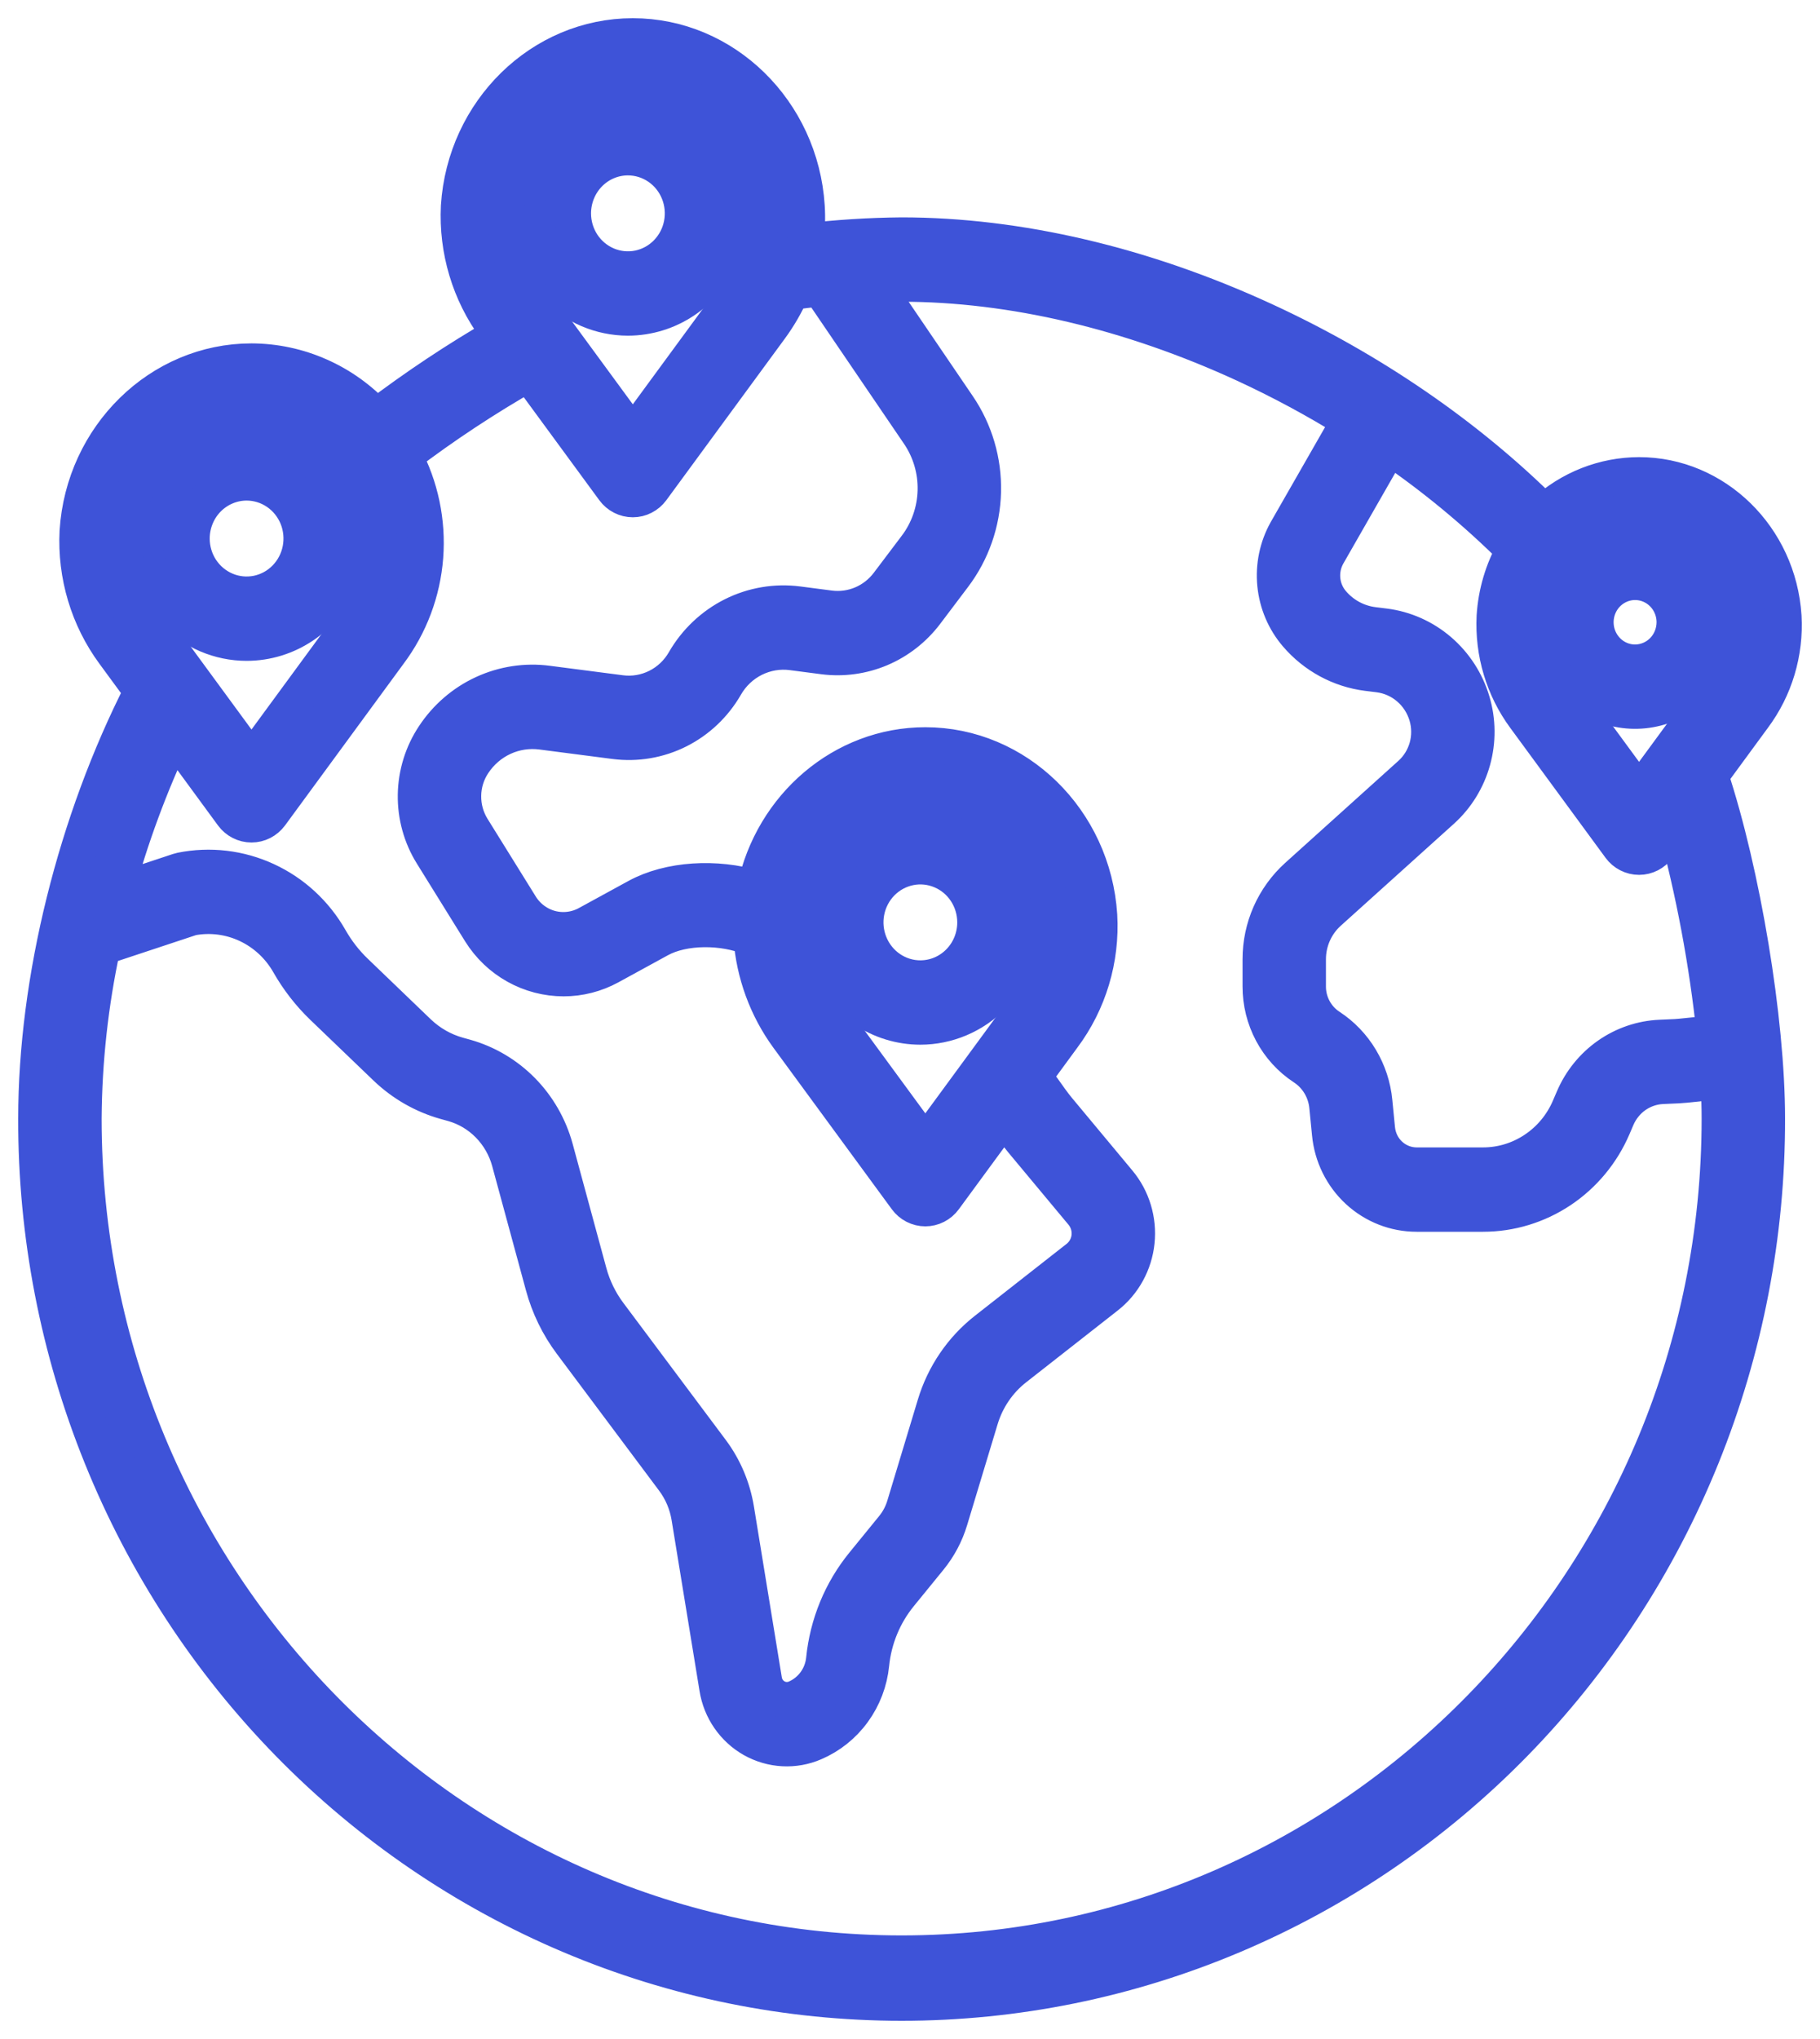 <svg width="50" height="56" viewBox="0 0 50 56" fill="none" xmlns="http://www.w3.org/2000/svg">
<g clip-path="url(#clip0_49_12)">
<mask id="mask0_49_12" style="mask-type:luminance" maskUnits="userSpaceOnUse" x="0" y="0" width="50" height="56">
<path d="M50 0H0V56H50V0Z" fill="white"/>
</mask>
<g mask="url(#mask0_49_12)">
<path d="M44.92 14.663C44.449 14.663 43.989 14.805 43.597 15.072C43.206 15.338 42.9 15.717 42.72 16.161C42.54 16.605 42.493 17.093 42.584 17.563C42.676 18.034 42.903 18.467 43.236 18.806C43.569 19.145 43.993 19.377 44.455 19.47C44.917 19.564 45.396 19.516 45.831 19.332C46.266 19.149 46.638 18.838 46.9 18.439C47.161 18.039 47.301 17.57 47.301 17.09C47.3 16.447 47.049 15.83 46.603 15.375C46.157 14.92 45.552 14.664 44.92 14.663ZM44.92 18.201C44.705 18.201 44.494 18.136 44.315 18.014C44.136 17.892 43.996 17.718 43.913 17.515C43.831 17.312 43.809 17.089 43.851 16.874C43.893 16.658 43.997 16.46 44.149 16.305C44.302 16.15 44.496 16.044 44.707 16.001C44.919 15.958 45.138 15.98 45.337 16.064C45.536 16.148 45.706 16.29 45.826 16.473C45.946 16.656 46.01 16.87 46.01 17.09C46.009 17.384 45.895 17.667 45.69 17.875C45.486 18.083 45.209 18.2 44.92 18.201Z" fill="#3E53D8"/>
<path d="M17.249 8.719C17.804 8.719 18.347 8.551 18.808 8.237C19.27 7.923 19.629 7.477 19.842 6.955C20.054 6.432 20.11 5.857 20.002 5.303C19.894 4.748 19.627 4.238 19.235 3.839C18.842 3.439 18.342 3.166 17.798 3.056C17.254 2.945 16.69 3.002 16.177 3.218C15.665 3.435 15.227 3.801 14.918 4.271C14.61 4.741 14.446 5.294 14.446 5.86C14.446 6.618 14.742 7.344 15.268 7.88C15.793 8.416 16.506 8.718 17.249 8.719ZM17.249 4.317C17.549 4.317 17.842 4.407 18.091 4.577C18.34 4.746 18.534 4.987 18.648 5.269C18.763 5.55 18.793 5.861 18.735 6.16C18.677 6.459 18.533 6.734 18.321 6.95C18.11 7.166 17.84 7.313 17.546 7.373C17.253 7.432 16.948 7.402 16.672 7.285C16.395 7.168 16.159 6.971 15.992 6.717C15.826 6.463 15.737 6.165 15.737 5.86C15.738 5.451 15.897 5.059 16.18 4.77C16.464 4.48 16.848 4.318 17.249 4.317Z" fill="#3E53D8"/>
<path d="M28.09 25.333C28.09 24.768 27.925 24.215 27.617 23.745C27.308 23.276 26.87 22.91 26.358 22.694C25.846 22.477 25.282 22.421 24.738 22.531C24.194 22.642 23.695 22.914 23.303 23.314C22.911 23.713 22.644 24.223 22.536 24.777C22.428 25.331 22.483 25.906 22.696 26.428C22.908 26.95 23.267 27.396 23.728 27.71C24.189 28.024 24.732 28.192 25.286 28.192C26.029 28.191 26.742 27.889 27.268 27.353C27.794 26.817 28.089 26.091 28.09 25.333ZM25.286 26.875C24.987 26.876 24.694 26.785 24.445 26.616C24.196 26.447 24.002 26.206 23.887 25.924C23.772 25.642 23.742 25.332 23.8 25.033C23.858 24.733 24.003 24.458 24.214 24.242C24.426 24.027 24.695 23.88 24.989 23.82C25.283 23.76 25.587 23.791 25.864 23.908C26.14 24.024 26.377 24.222 26.543 24.476C26.709 24.729 26.798 25.028 26.798 25.333C26.798 25.742 26.639 26.134 26.355 26.423C26.071 26.712 25.687 26.875 25.286 26.875Z" fill="#3E53D8"/>
<path d="M6.774 17.65C7.328 17.65 7.871 17.483 8.332 17.169C8.794 16.855 9.153 16.408 9.366 15.886C9.578 15.363 9.634 14.789 9.526 14.234C9.418 13.679 9.151 13.17 8.759 12.77C8.366 12.37 7.867 12.097 7.322 11.987C6.778 11.877 6.214 11.933 5.702 12.149C5.189 12.366 4.751 12.732 4.443 13.202C4.134 13.673 3.97 14.225 3.97 14.791C3.97 15.549 4.266 16.275 4.792 16.811C5.317 17.347 6.03 17.649 6.774 17.65ZM6.774 13.248C7.073 13.248 7.366 13.338 7.615 13.508C7.864 13.677 8.058 13.918 8.173 14.2C8.287 14.482 8.317 14.792 8.259 15.091C8.201 15.39 8.057 15.665 7.845 15.881C7.634 16.097 7.364 16.244 7.07 16.304C6.777 16.363 6.472 16.333 6.196 16.216C5.919 16.099 5.683 15.902 5.516 15.648C5.35 15.394 5.261 15.096 5.261 14.791C5.262 14.382 5.421 13.99 5.704 13.701C5.988 13.412 6.372 13.249 6.774 13.248Z" fill="#3E53D8"/>
<path d="M48.993 16.928C48.855 14.756 47.113 13.055 45.029 13.055C44.066 13.057 43.138 13.422 42.423 14.079C40.306 11.973 37.664 10.158 34.74 8.809C31.424 7.279 27.976 6.47 24.77 6.47C23.885 6.478 23.002 6.534 22.123 6.638C22.167 6.317 22.179 5.992 22.158 5.669C21.991 3.051 19.895 1 17.385 1C14.876 1 12.779 3.051 12.612 5.668C12.552 6.865 12.906 8.047 13.613 9.006L13.746 9.187C12.565 9.869 11.426 10.625 10.338 11.452C9.898 10.974 9.367 10.592 8.777 10.331C8.188 10.069 7.552 9.933 6.909 9.931C4.399 9.931 2.302 11.983 2.136 14.599C2.076 15.797 2.43 16.978 3.137 17.937L3.907 18.986C2.082 22.562 1 26.917 1 30.721C0.993 33.907 1.603 37.063 2.795 40.008C3.986 42.954 5.736 45.63 7.944 47.886C10.152 50.141 12.775 51.93 15.662 53.151C18.549 54.372 21.644 55 24.77 55C27.896 55 30.991 54.372 33.878 53.151C36.765 51.93 39.388 50.141 41.596 47.886C43.803 45.63 45.553 42.954 46.745 40.008C47.936 37.063 48.546 33.907 48.54 30.721C48.54 28.021 47.865 23.972 46.984 21.304L48.163 19.697C48.756 18.905 49.05 17.923 48.993 16.928ZM13.901 5.754C14.008 4.065 15.341 2.316 17.385 2.316C19.429 2.316 20.761 4.064 20.869 5.756C20.917 6.641 20.652 7.514 20.123 8.218L17.385 11.95L14.652 8.224C14.126 7.515 13.861 6.642 13.901 5.754ZM3.425 14.685C3.533 12.996 4.865 11.248 6.909 11.248C8.953 11.248 10.286 12.996 10.393 14.687C10.441 15.572 10.177 16.446 9.647 17.149L6.909 20.881L4.176 17.155C3.65 16.447 3.385 15.573 3.425 14.685ZM4.773 20.167L6.392 22.375C6.452 22.457 6.53 22.523 6.62 22.569C6.71 22.615 6.809 22.639 6.909 22.639C7.01 22.639 7.109 22.615 7.199 22.569C7.288 22.523 7.366 22.457 7.427 22.375L10.681 17.938C11.257 17.172 11.603 16.253 11.677 15.291C11.75 14.329 11.548 13.366 11.095 12.518C12.189 11.687 13.336 10.93 14.527 10.252L16.868 13.443C16.928 13.525 17.006 13.591 17.096 13.637C17.186 13.683 17.285 13.707 17.385 13.707C17.486 13.707 17.585 13.683 17.674 13.637C17.764 13.591 17.842 13.525 17.902 13.443L21.157 9.006C21.384 8.697 21.578 8.364 21.734 8.012C22.002 7.977 22.27 7.944 22.534 7.917L25.247 11.905C25.561 12.365 25.723 12.915 25.709 13.475C25.695 14.036 25.506 14.577 25.169 15.02L24.403 16.034C24.216 16.281 23.97 16.473 23.688 16.593C23.405 16.712 23.098 16.755 22.794 16.716L21.925 16.603C21.313 16.523 20.691 16.628 20.137 16.905C19.583 17.183 19.121 17.62 18.808 18.163C18.633 18.468 18.372 18.715 18.06 18.871C17.748 19.027 17.398 19.087 17.053 19.042L15.047 18.782C14.447 18.702 13.837 18.795 13.285 19.049C12.734 19.303 12.263 19.709 11.926 20.221C11.61 20.697 11.437 21.256 11.428 21.83C11.419 22.404 11.575 22.969 11.877 23.454L13.202 25.589C13.446 25.981 13.784 26.303 14.183 26.525C14.582 26.748 15.03 26.864 15.485 26.864C15.925 26.864 16.359 26.753 16.748 26.541L18.112 25.795C18.781 25.429 19.867 25.426 20.649 25.754C20.724 26.74 21.07 27.684 21.649 28.478L24.904 32.916C24.964 32.998 25.042 33.065 25.132 33.111C25.222 33.157 25.321 33.181 25.421 33.181C25.522 33.181 25.621 33.157 25.71 33.111C25.8 33.065 25.878 32.998 25.938 32.916L27.589 30.666L27.799 30.959C27.888 31.085 27.983 31.209 28.082 31.328L29.74 33.318C29.814 33.407 29.869 33.51 29.903 33.621C29.936 33.732 29.948 33.849 29.936 33.965C29.924 34.081 29.889 34.193 29.833 34.294C29.777 34.395 29.702 34.484 29.611 34.555L27.1 36.524C26.431 37.046 25.939 37.767 25.693 38.588L24.856 41.358C24.79 41.577 24.682 41.78 24.539 41.955L23.724 42.955C23.117 43.698 22.742 44.609 22.645 45.571C22.622 45.804 22.537 46.028 22.399 46.217C22.262 46.405 22.077 46.553 21.865 46.644C21.775 46.682 21.679 46.699 21.582 46.694C21.486 46.689 21.392 46.661 21.307 46.613C21.223 46.566 21.15 46.499 21.094 46.419C21.038 46.338 21.001 46.246 20.985 46.149L20.218 41.451C20.122 40.868 19.889 40.316 19.537 39.845L16.726 36.085C16.473 35.748 16.286 35.364 16.175 34.955L15.248 31.54C15.084 30.942 14.771 30.397 14.339 29.958C13.907 29.52 13.372 29.203 12.784 29.037L12.582 28.981C12.174 28.867 11.8 28.653 11.491 28.358L9.761 26.695C9.485 26.431 9.249 26.127 9.059 25.793C8.656 25.085 8.047 24.523 7.315 24.186C6.584 23.848 5.768 23.752 4.98 23.91C4.955 23.915 4.93 23.922 4.906 23.93L3.172 24.505C3.576 23.013 4.112 21.561 4.773 20.167ZM21.937 25.227C22.045 23.538 23.378 21.79 25.421 21.79C27.465 21.79 28.798 23.537 28.906 25.229C28.954 26.114 28.689 26.988 28.159 27.691L25.421 31.423L22.688 27.697C22.163 26.988 21.897 26.115 21.937 25.227ZM47.248 30.721C47.248 43.367 37.164 53.655 24.77 53.655C12.375 53.655 2.292 43.367 2.292 30.721C2.302 29.136 2.476 27.557 2.809 26.009L5.266 25.195C5.785 25.098 6.321 25.167 6.8 25.393C7.278 25.618 7.677 25.988 7.942 26.453C8.195 26.897 8.509 27.302 8.876 27.654L10.606 29.315C11.069 29.759 11.63 30.08 12.243 30.251L12.444 30.307C12.816 30.411 13.155 30.612 13.428 30.89C13.701 31.168 13.899 31.512 14.003 31.891L14.931 35.306C15.085 35.877 15.346 36.413 15.698 36.883L18.51 40.644C18.734 40.944 18.883 41.296 18.944 41.668L19.712 46.365C19.759 46.659 19.871 46.938 20.039 47.18C20.207 47.423 20.427 47.624 20.682 47.768C20.938 47.911 21.222 47.994 21.513 48.01C21.804 48.026 22.095 47.974 22.364 47.858C22.79 47.676 23.161 47.38 23.436 47.001C23.712 46.622 23.882 46.175 23.929 45.706C24 45.004 24.274 44.339 24.717 43.796L25.532 42.796C25.784 42.487 25.974 42.13 26.09 41.745L26.927 38.975C27.095 38.416 27.43 37.924 27.886 37.568L30.398 35.599C30.628 35.419 30.819 35.194 30.96 34.937C31.101 34.68 31.19 34.397 31.22 34.104C31.251 33.811 31.222 33.514 31.137 33.233C31.052 32.952 30.912 32.691 30.724 32.466L29.067 30.476C28.991 30.385 28.918 30.289 28.846 30.188L28.399 29.562L29.193 28.479C29.908 27.525 30.263 26.341 30.194 25.142C30.027 22.524 27.931 20.473 25.421 20.473C23.153 20.473 21.224 22.148 20.749 24.401C19.676 24.079 18.392 24.149 17.502 24.635L16.137 25.381C15.825 25.55 15.462 25.593 15.12 25.502C14.779 25.41 14.483 25.19 14.294 24.886L12.968 22.751C12.801 22.482 12.715 22.169 12.72 21.851C12.724 21.533 12.82 21.223 12.995 20.96C13.199 20.65 13.484 20.404 13.818 20.25C14.152 20.096 14.521 20.041 14.884 20.089L16.89 20.349C17.486 20.426 18.091 20.324 18.63 20.054C19.169 19.784 19.618 19.358 19.922 18.83C20.106 18.509 20.379 18.251 20.706 18.087C21.033 17.924 21.4 17.861 21.762 17.909L22.631 18.022C23.157 18.089 23.692 18.015 24.183 17.808C24.673 17.6 25.102 17.265 25.427 16.837L26.193 15.823C26.697 15.159 26.98 14.348 27.001 13.508C27.022 12.668 26.779 11.844 26.308 11.155L24.029 7.804C24.29 7.793 24.539 7.787 24.77 7.787C27.794 7.787 31.057 8.555 34.208 10.008C35.194 10.464 36.154 10.981 37.08 11.555L35.345 14.585C35.096 15.03 34.99 15.543 35.04 16.052C35.09 16.561 35.294 17.042 35.625 17.428C36.123 18.01 36.815 18.384 37.567 18.478L37.882 18.517C38.186 18.556 38.473 18.683 38.708 18.885C38.943 19.086 39.115 19.353 39.204 19.652C39.288 19.937 39.29 20.24 39.211 20.525C39.131 20.811 38.973 21.068 38.755 21.265L35.64 24.072C35.325 24.357 35.072 24.707 34.898 25.099C34.725 25.491 34.636 25.915 34.636 26.345V27.09C34.635 27.532 34.743 27.966 34.95 28.354C35.157 28.742 35.456 29.07 35.821 29.309C36.002 29.427 36.154 29.586 36.267 29.774C36.379 29.961 36.448 30.172 36.469 30.39L36.542 31.134C36.599 31.736 36.874 32.295 37.314 32.701C37.754 33.107 38.327 33.331 38.92 33.33H40.743C41.499 33.33 42.238 33.105 42.87 32.684C43.502 32.263 44 31.663 44.304 30.958L44.413 30.703C44.521 30.451 44.696 30.234 44.918 30.078C45.141 29.923 45.401 29.834 45.671 29.822L46.099 29.803C46.169 29.799 46.238 29.794 46.307 29.787L47.217 29.694C47.237 30.054 47.248 30.399 47.248 30.721ZM47.11 28.381L46.178 28.476C46.133 28.481 46.087 28.484 46.041 28.487L45.612 28.506C45.102 28.528 44.608 28.696 44.186 28.991C43.765 29.286 43.434 29.696 43.23 30.174L43.121 30.428C42.918 30.899 42.586 31.3 42.163 31.581C41.741 31.863 41.248 32.013 40.743 32.013H38.92C38.647 32.013 38.384 31.91 38.181 31.723C37.979 31.537 37.853 31.279 37.826 31.003L37.753 30.259C37.714 29.843 37.582 29.442 37.369 29.086C37.156 28.73 36.866 28.428 36.521 28.203C36.338 28.083 36.188 27.918 36.084 27.723C35.98 27.529 35.926 27.311 35.927 27.09V26.345C35.927 26.101 35.978 25.861 36.076 25.639C36.174 25.417 36.317 25.219 36.495 25.058L39.611 22.25C40.013 21.886 40.305 21.412 40.452 20.884C40.599 20.356 40.595 19.796 40.439 19.271C40.278 18.727 39.965 18.244 39.539 17.878C39.113 17.512 38.592 17.28 38.039 17.21L37.725 17.171C37.288 17.116 36.886 16.899 36.597 16.561C36.443 16.383 36.348 16.16 36.324 15.924C36.3 15.688 36.349 15.45 36.463 15.243L38.168 12.265C39.397 13.103 40.547 14.055 41.605 15.107C41.291 15.664 41.106 16.287 41.066 16.928C41.016 17.922 41.309 18.902 41.895 19.697L44.512 23.264C44.572 23.346 44.65 23.412 44.74 23.458C44.83 23.504 44.929 23.528 45.029 23.528C45.13 23.528 45.229 23.504 45.319 23.458C45.408 23.412 45.486 23.346 45.547 23.264L46.028 22.608C46.542 24.499 46.904 26.43 47.11 28.381ZM47.129 18.908L45.029 21.769L42.934 18.914C42.529 18.369 42.324 17.697 42.355 17.013C42.437 15.715 43.461 14.371 45.029 14.371C46.598 14.371 47.621 15.715 47.704 17.015C47.741 17.696 47.537 18.367 47.129 18.908Z" fill="#3E53D8"/>
<path d="M44.92 14.663C44.449 14.663 43.989 14.805 43.597 15.072C43.206 15.338 42.9 15.717 42.72 16.161C42.54 16.605 42.493 17.093 42.584 17.563C42.676 18.034 42.903 18.467 43.236 18.806C43.569 19.145 43.993 19.377 44.455 19.47C44.917 19.564 45.396 19.516 45.831 19.332C46.266 19.149 46.638 18.838 46.9 18.439C47.161 18.039 47.301 17.57 47.301 17.09C47.3 16.447 47.049 15.83 46.603 15.375C46.157 14.92 45.552 14.664 44.92 14.663ZM44.92 18.201C44.705 18.201 44.494 18.136 44.315 18.014C44.136 17.892 43.996 17.718 43.913 17.515C43.831 17.312 43.809 17.089 43.851 16.874C43.893 16.658 43.997 16.46 44.149 16.305C44.302 16.15 44.496 16.044 44.707 16.001C44.919 15.958 45.138 15.98 45.337 16.064C45.536 16.148 45.706 16.29 45.826 16.473C45.946 16.656 46.01 16.87 46.01 17.09C46.009 17.384 45.895 17.667 45.69 17.875C45.486 18.083 45.209 18.2 44.92 18.201Z" stroke="#3E53D8"/>
<path d="M17.249 8.719C17.804 8.719 18.347 8.551 18.808 8.237C19.27 7.923 19.629 7.477 19.842 6.955C20.054 6.432 20.11 5.857 20.002 5.303C19.894 4.748 19.627 4.238 19.235 3.839C18.842 3.439 18.342 3.166 17.798 3.056C17.254 2.945 16.69 3.002 16.177 3.218C15.665 3.435 15.227 3.801 14.918 4.271C14.61 4.741 14.446 5.294 14.446 5.86C14.446 6.618 14.742 7.344 15.268 7.88C15.793 8.416 16.506 8.718 17.249 8.719ZM17.249 4.317C17.549 4.317 17.842 4.407 18.091 4.577C18.34 4.746 18.534 4.987 18.648 5.269C18.763 5.55 18.793 5.861 18.735 6.16C18.677 6.459 18.533 6.734 18.321 6.95C18.11 7.166 17.84 7.313 17.546 7.373C17.253 7.432 16.948 7.402 16.672 7.285C16.395 7.168 16.159 6.971 15.992 6.717C15.826 6.463 15.737 6.165 15.737 5.86C15.738 5.451 15.897 5.059 16.18 4.77C16.464 4.48 16.848 4.318 17.249 4.317Z" stroke="#3E53D8"/>
<path d="M28.09 25.333C28.09 24.768 27.925 24.215 27.617 23.745C27.308 23.276 26.87 22.91 26.358 22.694C25.846 22.477 25.282 22.421 24.738 22.531C24.194 22.642 23.695 22.914 23.303 23.314C22.911 23.713 22.644 24.223 22.536 24.777C22.428 25.331 22.483 25.906 22.696 26.428C22.908 26.95 23.267 27.396 23.728 27.71C24.189 28.024 24.732 28.192 25.286 28.192C26.029 28.191 26.742 27.889 27.268 27.353C27.794 26.817 28.089 26.091 28.09 25.333ZM25.286 26.875C24.987 26.876 24.694 26.785 24.445 26.616C24.196 26.447 24.002 26.206 23.887 25.924C23.772 25.642 23.742 25.332 23.8 25.033C23.858 24.733 24.003 24.458 24.214 24.242C24.426 24.027 24.695 23.88 24.989 23.82C25.283 23.76 25.587 23.791 25.864 23.908C26.14 24.024 26.377 24.222 26.543 24.476C26.709 24.729 26.798 25.028 26.798 25.333C26.798 25.742 26.639 26.134 26.355 26.423C26.071 26.712 25.687 26.875 25.286 26.875Z" stroke="#3E53D8"/>
<path d="M6.774 17.65C7.328 17.65 7.871 17.483 8.332 17.169C8.794 16.855 9.153 16.408 9.366 15.886C9.578 15.363 9.634 14.789 9.526 14.234C9.418 13.679 9.151 13.17 8.759 12.77C8.366 12.37 7.867 12.097 7.322 11.987C6.778 11.877 6.214 11.933 5.702 12.149C5.189 12.366 4.751 12.732 4.443 13.202C4.134 13.673 3.97 14.225 3.97 14.791C3.97 15.549 4.266 16.275 4.792 16.811C5.317 17.347 6.03 17.649 6.774 17.65ZM6.774 13.248C7.073 13.248 7.366 13.338 7.615 13.508C7.864 13.677 8.058 13.918 8.173 14.2C8.287 14.482 8.317 14.792 8.259 15.091C8.201 15.39 8.057 15.665 7.845 15.881C7.634 16.097 7.364 16.244 7.07 16.304C6.777 16.363 6.472 16.333 6.196 16.216C5.919 16.099 5.683 15.902 5.516 15.648C5.35 15.394 5.261 15.096 5.261 14.791C5.262 14.382 5.421 13.99 5.704 13.701C5.988 13.412 6.372 13.249 6.774 13.248Z" stroke="#3E53D8"/>
<path d="M48.993 16.928C48.855 14.756 47.113 13.055 45.029 13.055C44.066 13.057 43.138 13.422 42.423 14.079C40.306 11.973 37.664 10.158 34.74 8.809C31.424 7.279 27.976 6.47 24.77 6.47C23.885 6.478 23.002 6.534 22.123 6.638C22.167 6.317 22.179 5.992 22.158 5.669C21.991 3.051 19.895 1 17.385 1C14.876 1 12.779 3.051 12.612 5.668C12.552 6.865 12.906 8.047 13.613 9.006L13.746 9.187C12.565 9.869 11.426 10.625 10.338 11.452C9.898 10.974 9.367 10.592 8.777 10.331C8.188 10.069 7.552 9.933 6.909 9.931C4.399 9.931 2.302 11.983 2.136 14.599C2.076 15.797 2.43 16.978 3.137 17.937L3.907 18.986C2.082 22.562 1 26.917 1 30.721C0.993 33.907 1.603 37.063 2.795 40.008C3.986 42.954 5.736 45.63 7.944 47.886C10.152 50.141 12.775 51.93 15.662 53.151C18.549 54.372 21.644 55 24.77 55C27.896 55 30.991 54.372 33.878 53.151C36.765 51.93 39.388 50.141 41.596 47.886C43.803 45.63 45.553 42.954 46.745 40.008C47.936 37.063 48.546 33.907 48.54 30.721C48.54 28.021 47.865 23.972 46.984 21.304L48.163 19.697C48.756 18.905 49.05 17.923 48.993 16.928ZM13.901 5.754C14.008 4.065 15.341 2.316 17.385 2.316C19.429 2.316 20.761 4.064 20.869 5.756C20.917 6.641 20.652 7.514 20.123 8.218L17.385 11.95L14.652 8.224C14.126 7.515 13.861 6.642 13.901 5.754ZM3.425 14.685C3.533 12.996 4.865 11.248 6.909 11.248C8.953 11.248 10.286 12.996 10.393 14.687C10.441 15.572 10.177 16.446 9.647 17.149L6.909 20.881L4.176 17.155C3.65 16.447 3.385 15.573 3.425 14.685ZM4.773 20.167L6.392 22.375C6.452 22.457 6.53 22.523 6.62 22.569C6.71 22.615 6.809 22.639 6.909 22.639C7.01 22.639 7.109 22.615 7.199 22.569C7.288 22.523 7.366 22.457 7.427 22.375L10.681 17.938C11.257 17.172 11.603 16.253 11.677 15.291C11.75 14.329 11.548 13.366 11.095 12.518C12.189 11.687 13.336 10.93 14.527 10.252L16.868 13.443C16.928 13.525 17.006 13.591 17.096 13.637C17.186 13.683 17.285 13.707 17.385 13.707C17.486 13.707 17.585 13.683 17.674 13.637C17.764 13.591 17.842 13.525 17.902 13.443L21.157 9.006C21.384 8.697 21.578 8.364 21.734 8.012C22.002 7.977 22.27 7.944 22.534 7.917L25.247 11.905C25.561 12.365 25.723 12.915 25.709 13.475C25.695 14.036 25.506 14.577 25.169 15.02L24.403 16.034C24.216 16.281 23.97 16.473 23.688 16.593C23.405 16.712 23.098 16.755 22.794 16.716L21.925 16.603C21.313 16.523 20.691 16.628 20.137 16.905C19.583 17.183 19.121 17.62 18.808 18.163C18.633 18.468 18.372 18.715 18.06 18.871C17.748 19.027 17.398 19.087 17.053 19.042L15.047 18.782C14.447 18.702 13.837 18.795 13.285 19.049C12.734 19.303 12.263 19.709 11.926 20.221C11.61 20.697 11.437 21.256 11.428 21.83C11.419 22.404 11.575 22.969 11.877 23.454L13.202 25.589C13.446 25.981 13.784 26.303 14.183 26.525C14.582 26.748 15.03 26.864 15.485 26.864C15.925 26.864 16.359 26.753 16.748 26.541L18.112 25.795C18.781 25.429 19.867 25.426 20.649 25.754C20.724 26.74 21.07 27.684 21.649 28.478L24.904 32.916C24.964 32.998 25.042 33.065 25.132 33.111C25.222 33.157 25.321 33.181 25.421 33.181C25.522 33.181 25.621 33.157 25.71 33.111C25.8 33.065 25.878 32.998 25.938 32.916L27.589 30.666L27.799 30.959C27.888 31.085 27.983 31.209 28.082 31.328L29.74 33.318C29.814 33.407 29.869 33.51 29.903 33.621C29.936 33.732 29.948 33.849 29.936 33.965C29.924 34.081 29.889 34.193 29.833 34.294C29.777 34.395 29.702 34.484 29.611 34.555L27.1 36.524C26.431 37.046 25.939 37.767 25.693 38.588L24.856 41.358C24.79 41.577 24.682 41.78 24.539 41.955L23.724 42.955C23.117 43.698 22.742 44.609 22.645 45.571C22.622 45.804 22.537 46.028 22.399 46.217C22.262 46.405 22.077 46.553 21.865 46.644C21.775 46.682 21.679 46.699 21.582 46.694C21.486 46.689 21.392 46.661 21.307 46.613C21.223 46.566 21.15 46.499 21.094 46.419C21.038 46.338 21.001 46.246 20.985 46.149L20.218 41.451C20.122 40.868 19.889 40.316 19.537 39.845L16.726 36.085C16.473 35.748 16.286 35.364 16.175 34.955L15.248 31.54C15.084 30.942 14.771 30.397 14.339 29.958C13.907 29.52 13.372 29.203 12.784 29.037L12.582 28.981C12.174 28.867 11.8 28.653 11.491 28.358L9.761 26.695C9.485 26.431 9.249 26.127 9.059 25.793C8.656 25.085 8.047 24.523 7.315 24.186C6.584 23.848 5.768 23.752 4.98 23.91C4.955 23.915 4.93 23.922 4.906 23.93L3.172 24.505C3.576 23.013 4.112 21.561 4.773 20.167ZM21.937 25.227C22.045 23.538 23.378 21.79 25.421 21.79C27.465 21.79 28.798 23.537 28.906 25.229C28.954 26.114 28.689 26.988 28.159 27.691L25.421 31.423L22.688 27.697C22.163 26.988 21.897 26.115 21.937 25.227ZM47.248 30.721C47.248 43.367 37.164 53.655 24.77 53.655C12.375 53.655 2.292 43.367 2.292 30.721C2.302 29.136 2.476 27.557 2.809 26.009L5.266 25.195C5.785 25.098 6.321 25.167 6.8 25.393C7.278 25.618 7.677 25.988 7.942 26.453C8.195 26.897 8.509 27.302 8.876 27.654L10.606 29.315C11.069 29.759 11.63 30.08 12.243 30.251L12.444 30.307C12.816 30.411 13.155 30.612 13.428 30.89C13.701 31.168 13.899 31.512 14.003 31.891L14.931 35.306C15.085 35.877 15.346 36.413 15.698 36.883L18.51 40.644C18.734 40.944 18.883 41.296 18.944 41.668L19.712 46.365C19.759 46.659 19.871 46.938 20.039 47.18C20.207 47.423 20.427 47.624 20.682 47.768C20.938 47.911 21.222 47.994 21.513 48.01C21.804 48.026 22.095 47.974 22.364 47.858C22.79 47.676 23.161 47.38 23.436 47.001C23.712 46.622 23.882 46.175 23.929 45.706C24 45.004 24.274 44.339 24.717 43.796L25.532 42.796C25.784 42.487 25.974 42.13 26.09 41.745L26.927 38.975C27.095 38.416 27.43 37.924 27.886 37.568L30.398 35.599C30.628 35.419 30.819 35.194 30.96 34.937C31.101 34.68 31.19 34.397 31.22 34.104C31.251 33.811 31.222 33.514 31.137 33.233C31.052 32.952 30.912 32.691 30.724 32.466L29.067 30.476C28.991 30.385 28.918 30.289 28.846 30.188L28.399 29.562L29.193 28.479C29.908 27.525 30.263 26.341 30.194 25.142C30.027 22.524 27.931 20.473 25.421 20.473C23.153 20.473 21.224 22.148 20.749 24.401C19.676 24.079 18.392 24.149 17.502 24.635L16.137 25.381C15.825 25.55 15.462 25.593 15.12 25.502C14.779 25.41 14.483 25.19 14.294 24.886L12.968 22.751C12.801 22.482 12.715 22.169 12.72 21.851C12.724 21.533 12.82 21.223 12.995 20.96C13.199 20.65 13.484 20.404 13.818 20.25C14.152 20.096 14.521 20.041 14.884 20.089L16.89 20.349C17.486 20.426 18.091 20.324 18.63 20.054C19.169 19.784 19.618 19.358 19.922 18.83C20.106 18.509 20.379 18.251 20.706 18.087C21.033 17.924 21.4 17.861 21.762 17.909L22.631 18.022C23.157 18.089 23.692 18.015 24.183 17.808C24.673 17.6 25.102 17.265 25.427 16.837L26.193 15.823C26.697 15.159 26.98 14.348 27.001 13.508C27.022 12.668 26.779 11.844 26.308 11.155L24.029 7.804C24.29 7.793 24.539 7.787 24.77 7.787C27.794 7.787 31.057 8.555 34.208 10.008C35.194 10.464 36.154 10.981 37.08 11.555L35.345 14.585C35.096 15.03 34.99 15.543 35.04 16.052C35.09 16.561 35.294 17.042 35.625 17.428C36.123 18.01 36.815 18.384 37.567 18.478L37.882 18.517C38.186 18.556 38.473 18.683 38.708 18.885C38.943 19.086 39.115 19.353 39.204 19.652C39.288 19.937 39.29 20.24 39.211 20.525C39.131 20.811 38.973 21.068 38.755 21.265L35.64 24.072C35.325 24.357 35.072 24.707 34.898 25.099C34.725 25.491 34.636 25.915 34.636 26.345V27.09C34.635 27.532 34.743 27.966 34.95 28.354C35.157 28.742 35.456 29.07 35.821 29.309C36.002 29.427 36.154 29.586 36.267 29.774C36.379 29.961 36.448 30.172 36.469 30.39L36.542 31.134C36.599 31.736 36.874 32.295 37.314 32.701C37.754 33.107 38.327 33.331 38.92 33.33H40.743C41.499 33.33 42.238 33.105 42.87 32.684C43.502 32.263 44 31.663 44.304 30.958L44.413 30.703C44.521 30.451 44.696 30.234 44.918 30.078C45.141 29.923 45.401 29.834 45.671 29.822L46.099 29.803C46.169 29.799 46.238 29.794 46.307 29.787L47.217 29.694C47.237 30.054 47.248 30.399 47.248 30.721ZM47.11 28.381L46.178 28.476C46.133 28.481 46.087 28.484 46.041 28.487L45.612 28.506C45.102 28.528 44.608 28.696 44.186 28.991C43.765 29.286 43.434 29.696 43.23 30.174L43.121 30.428C42.918 30.899 42.586 31.3 42.163 31.581C41.741 31.863 41.248 32.013 40.743 32.013H38.92C38.647 32.013 38.384 31.91 38.181 31.723C37.979 31.537 37.853 31.279 37.826 31.003L37.753 30.259C37.714 29.843 37.582 29.442 37.369 29.086C37.156 28.73 36.866 28.428 36.521 28.203C36.338 28.083 36.188 27.918 36.084 27.723C35.98 27.529 35.926 27.311 35.927 27.09V26.345C35.927 26.101 35.978 25.861 36.076 25.639C36.174 25.417 36.317 25.219 36.495 25.058L39.611 22.25C40.013 21.886 40.305 21.412 40.452 20.884C40.599 20.356 40.595 19.796 40.439 19.271C40.278 18.727 39.965 18.244 39.539 17.878C39.113 17.512 38.592 17.28 38.039 17.21L37.725 17.171C37.288 17.116 36.886 16.899 36.597 16.561C36.443 16.383 36.348 16.16 36.324 15.924C36.3 15.688 36.349 15.45 36.463 15.243L38.168 12.265C39.397 13.103 40.547 14.055 41.605 15.107C41.291 15.664 41.106 16.287 41.066 16.928C41.016 17.922 41.309 18.902 41.895 19.697L44.512 23.264C44.572 23.346 44.65 23.412 44.74 23.458C44.83 23.504 44.929 23.528 45.029 23.528C45.13 23.528 45.229 23.504 45.319 23.458C45.408 23.412 45.486 23.346 45.547 23.264L46.028 22.608C46.542 24.499 46.904 26.43 47.11 28.381ZM47.129 18.908L45.029 21.769L42.934 18.914C42.529 18.369 42.324 17.697 42.355 17.013C42.437 15.715 43.461 14.371 45.029 14.371C46.598 14.371 47.621 15.715 47.704 17.015C47.741 17.696 47.537 18.367 47.129 18.908Z" stroke="#3E53D8"/>
</g>
</g>
<defs>
<clipPath id="clip0_49_12">
<rect width="50" height="56" fill="white"/>
</clipPath>
</defs>
</svg>
